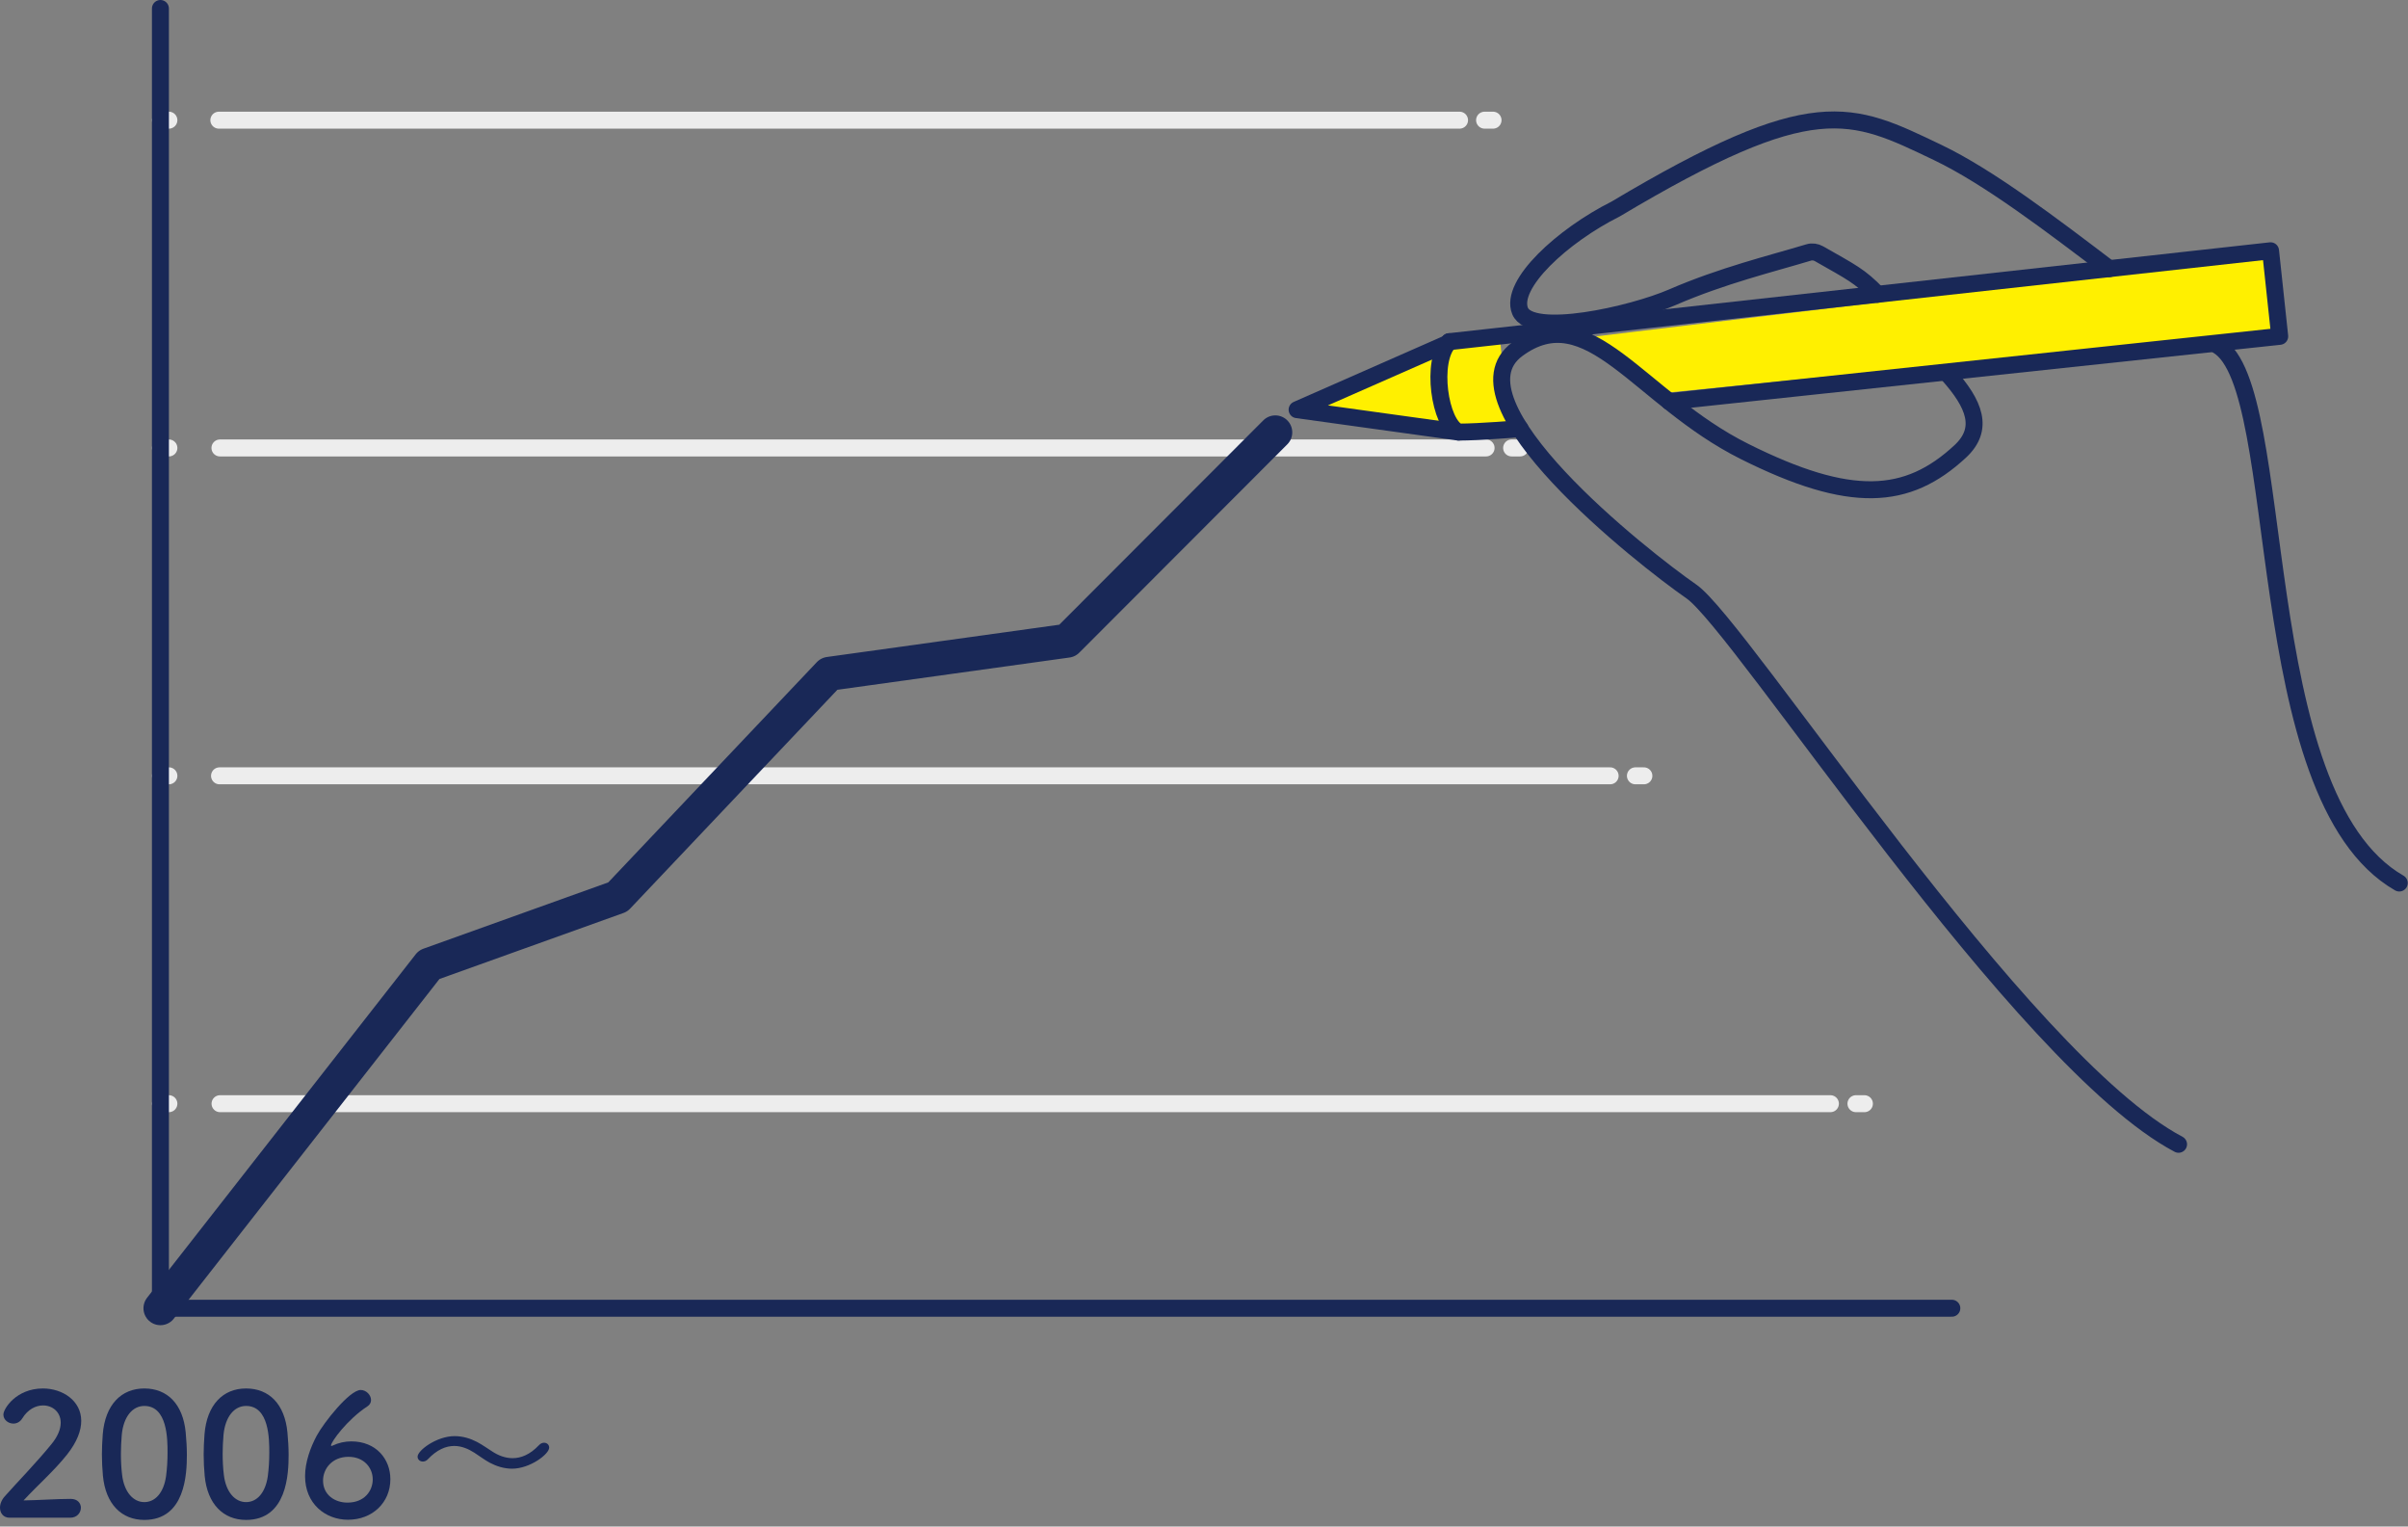 <svg width="284" height="180" viewBox="0 0 284 180" fill="none" xmlns="http://www.w3.org/2000/svg">
<rect x="0" y="0" width="284" height="180" fill="#808080" stroke="none"/>
<g clip-path="url(#clip0_1604_27809)">
<path d="M268.34 39.101L194.82 46.481L186.26 39.901L267.44 30.131L268.34 39.101Z" fill="#FFF000"/>
<path d="M178.01 50.959L169.7 50.949L153.86 47.919L169 41.259L176.94 40.289L178.01 50.959Z" fill="#FFF000"/>
<path d="M18.92 130.141H19.92" stroke="#EDEDED" stroke-width="2" stroke-linecap="round" stroke-linejoin="round"/>
<path d="M25.95 130.141H215.88" stroke="#EDEDED" stroke-width="2" stroke-linecap="round" stroke-linejoin="round"/>
<path d="M218.89 130.141H219.89" stroke="#EDEDED" stroke-width="2" stroke-linecap="round" stroke-linejoin="round"/>
<path d="M18.92 91.481H19.92" stroke="#EDEDED" stroke-width="2" stroke-linecap="round" stroke-linejoin="round"/>
<path d="M25.89 91.481H189.9" stroke="#EDEDED" stroke-width="2" stroke-linecap="round" stroke-linejoin="round"/>
<path d="M192.88 91.481H193.88" stroke="#EDEDED" stroke-width="2" stroke-linecap="round" stroke-linejoin="round"/>
<path d="M18.92 52.82H19.92" stroke="#EDEDED" stroke-width="2" stroke-linecap="round" stroke-linejoin="round"/>
<path d="M25.94 52.82H175.27" stroke="#EDEDED" stroke-width="2" stroke-linecap="round" stroke-linejoin="round"/>
<path d="M178.28 52.82H179.28" stroke="#EDEDED" stroke-width="2" stroke-linecap="round" stroke-linejoin="round"/>
<path d="M18.92 14.17H19.92" stroke="#EDEDED" stroke-width="2" stroke-linecap="round" stroke-linejoin="round"/>
<path d="M25.81 14.17H172.14" stroke="#EDEDED" stroke-width="2" stroke-linecap="round" stroke-linejoin="round"/>
<path d="M175.09 14.17H176.09" stroke="#EDEDED" stroke-width="2" stroke-linecap="round" stroke-linejoin="round"/>
<path d="M18.92 1V154.26H230.2" stroke="#192857" stroke-width="2" stroke-linecap="round" stroke-linejoin="round"/>
<path d="M261.54 40.73C270.02 45.641 265.11 93.861 282.97 104.12" stroke="#192857" stroke-width="2" stroke-linecap="round" stroke-linejoin="round"/>
<path d="M221.44 34.701C219.31 32.511 218.39 32.121 214.54 29.921C214.17 29.711 213.72 29.641 213.31 29.771C208.9 31.101 203.12 32.501 197.26 35.041C192.45 37.131 180.56 39.791 179.28 36.671C178 33.541 184.29 27.781 190.54 24.651C213.94 10.701 218.24 13.061 228.51 17.971C234.54 20.851 241.96 26.511 248.77 31.681" stroke="#192857" stroke-width="2" stroke-linecap="round" stroke-linejoin="round"/>
<path d="M256.94 134.929C238.33 125.109 205.3 73.769 199.49 69.749C193.69 65.729 170.47 47.429 178.95 41.179C187.43 34.929 193.24 46.979 205.74 53.229C218.24 59.479 224.94 59.029 231.19 53.229C234.04 50.579 232.92 47.669 229.73 44.119" stroke="#192857" stroke-width="2" stroke-linecap="round" stroke-linejoin="round"/>
<path d="M170.92 40.29L267.79 29.57L268.87 39.66L196.87 47.35" stroke="#192857" stroke-width="2" stroke-linecap="round" stroke-linejoin="round"/>
<path d="M170.92 40.289C168.69 42.519 169.8 50.059 172.04 50.949C174.5 50.949 179.28 50.549 179.28 50.549" stroke="#192857" stroke-width="2" stroke-linecap="round" stroke-linejoin="round"/>
<path d="M170.66 40.529L152.98 48.309L172.03 50.949" stroke="#192857" stroke-width="2" stroke-linecap="round" stroke-linejoin="round"/>
<path d="M18.92 154.26L50.61 113.75L72.86 105.77L97.79 79.451L125.87 75.55L150.41 50.98" stroke="#192857" stroke-width="4" stroke-linecap="round" stroke-linejoin="round"/>
<path d="M1.12 178.961C0.42 178.961 0 178.441 0 177.781C0 177.341 0.18 176.861 0.58 176.421C1.96 174.861 4.28 172.481 6.04 170.321C6.84 169.361 7.16 168.481 7.16 167.761C7.16 166.501 6.2 165.721 5.08 165.721C4.22 165.721 3.28 166.181 2.62 167.261C2.36 167.681 1.96 167.861 1.58 167.861C0.98 167.861 0.4 167.421 0.4 166.801C0.4 166.101 1.92 163.721 5.06 163.721C7.38 163.721 9.58 165.161 9.58 167.541C9.58 168.681 9.1 170.001 7.92 171.501C6.4 173.421 4.44 175.121 2.78 176.921C4.44 176.901 6.7 176.741 8.34 176.741C9.16 176.741 9.54 177.261 9.54 177.781C9.54 178.361 9.1 178.961 8.28 178.961H1.12Z" fill="#192857"/>
<path d="M12.14 174.021C12.06 173.161 12.02 172.321 12.02 171.481C12.02 170.721 12.06 169.941 12.12 169.121C12.4 165.641 14.3 163.721 17.02 163.721C19.74 163.721 21.58 165.561 21.9 168.901C21.98 169.781 22.04 170.661 22.04 171.521C22.04 173.781 21.86 179.221 17.02 179.221C14.36 179.221 12.46 177.381 12.14 174.021ZM19.58 174.101C19.7 173.221 19.76 172.241 19.76 171.281C19.76 169.741 19.76 165.781 17.02 165.781C15.62 165.781 14.56 167.061 14.36 169.201C14.3 169.941 14.26 170.681 14.26 171.401C14.26 172.241 14.3 173.081 14.4 173.901C14.64 175.941 15.72 177.121 17.02 177.121C18.32 177.121 19.3 176.001 19.58 174.101Z" fill="#192857"/>
<path d="M24.14 174.021C24.06 173.161 24.02 172.321 24.02 171.481C24.02 170.721 24.06 169.941 24.12 169.121C24.4 165.641 26.3 163.721 29.02 163.721C31.74 163.721 33.58 165.561 33.9 168.901C33.98 169.781 34.04 170.661 34.04 171.521C34.04 173.781 33.86 179.221 29.02 179.221C26.36 179.221 24.46 177.381 24.14 174.021ZM31.58 174.101C31.7 173.221 31.76 172.241 31.76 171.281C31.76 169.741 31.76 165.781 29.02 165.781C27.62 165.781 26.56 167.061 26.36 169.201C26.3 169.941 26.26 170.681 26.26 171.401C26.26 172.241 26.3 173.081 26.4 173.901C26.64 175.941 27.72 177.121 29.02 177.121C30.32 177.121 31.3 176.001 31.58 174.101Z" fill="#192857"/>
<path d="M41.04 179.2C38.4 179.2 35.98 177.34 35.98 174.06C35.98 172.42 36.6 170.7 37.36 169.28C38.18 167.76 41.22 163.9 42.54 163.9C43.2 163.9 43.76 164.5 43.76 165.08C43.76 165.36 43.64 165.64 43.32 165.84C40.96 167.38 39.04 170.02 39.04 170.44C39.04 170.48 39.06 170.5 39.1 170.5C39.14 170.5 39.16 170.48 39.22 170.46C39.94 170.12 40.7 169.96 41.42 169.96C44.38 169.96 46.04 172.06 46.04 174.42C46.04 177.16 43.94 179.2 41.04 179.2ZM41.1 171.78C39.18 171.78 38.1 173.18 38.1 174.58C38.1 176.28 39.5 177.18 40.98 177.18C42.98 177.18 43.96 175.8 43.96 174.44C43.96 173.08 42.94 171.78 41.1 171.78Z" fill="#192857"/>
<path d="M60.39 173.18C59.43 173.18 58.53 172.88 57.77 172.48C57.13 172.14 56.55 171.68 55.95 171.3C55.23 170.84 54.43 170.5 53.57 170.5C52.59 170.5 51.53 170.94 50.47 172.06C50.29 172.26 50.07 172.34 49.87 172.34C49.53 172.34 49.25 172.1 49.25 171.76C49.25 171.02 51.51 169.34 53.61 169.34C54.59 169.34 55.47 169.62 56.25 170.02C56.89 170.36 57.47 170.78 58.07 171.16C58.77 171.62 59.59 171.94 60.45 171.94C61.45 171.94 62.51 171.52 63.55 170.42C63.75 170.2 63.97 170.12 64.17 170.12C64.51 170.12 64.77 170.36 64.77 170.7C64.77 171.46 62.51 173.18 60.39 173.18Z" fill="#192857"/>
</g>
<defs>
<clipPath id="clip0_1604_27809">
<rect width="283.97" height="179.22" fill="white"/>
</clipPath>
</defs>
</svg>
